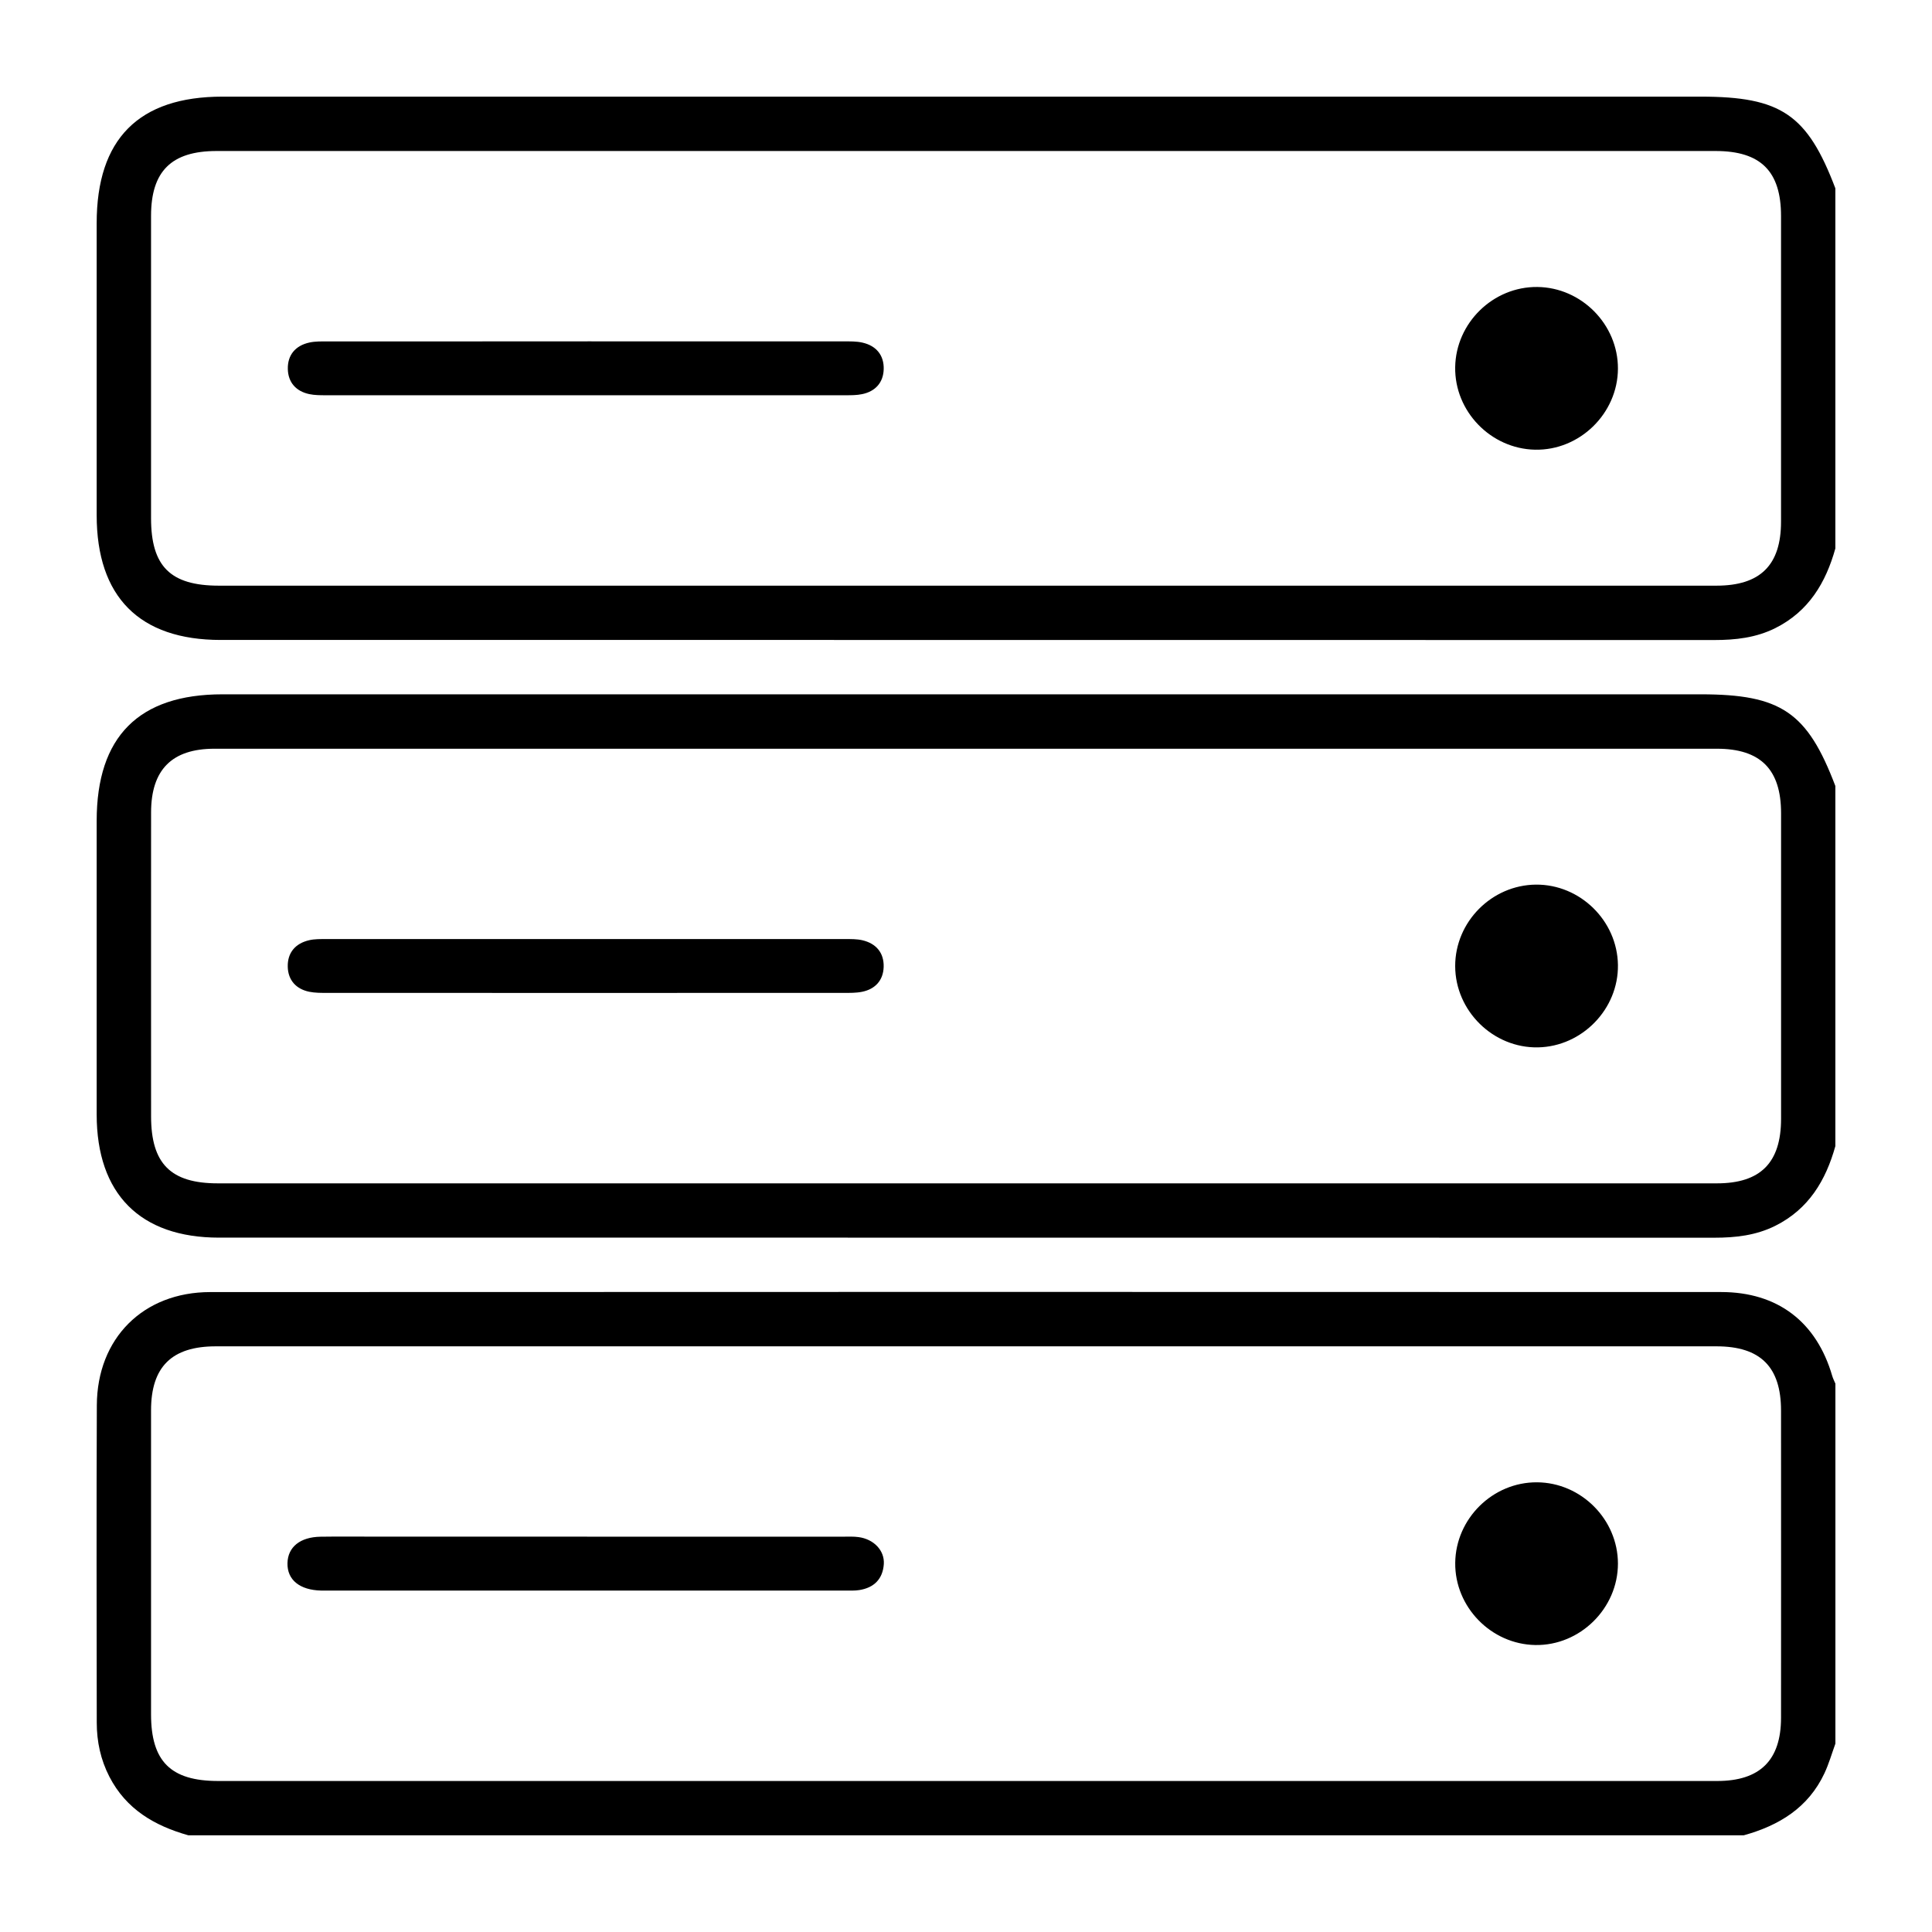 <?xml version="1.0" encoding="UTF-8"?><svg id="uuid-087b9ee4-8cda-4938-bf53-9a6c4c67c7be" xmlns="http://www.w3.org/2000/svg" width="500" height="500" viewBox="0 0 500 500"><path d="m475,141.9c-2.48,8.92-6.93,16.35-15.56,20.66-4.99,2.49-10.29,3.08-15.77,3.08-77.75-.02-155.49-.02-233.24-.02-51.1,0-102.2,0-153.3,0-21.04,0-32.11-11.14-32.11-32.31,0-25.18,0-50.37,0-75.55,0-21.8,10.88-32.75,32.55-32.75,127.53,0,255.06,0,382.58,0,20.79,0,27.59,4.63,34.84,23.73v93.16Zm-225.44,9.67c64.88,0,129.75,0,194.63,0,11.38,0,16.74-5.31,16.74-16.58.01-26.36.01-52.72,0-79.08,0-11.6-5.27-16.83-16.94-16.83-129.31,0-258.63,0-387.94,0-11.68,0-16.96,5.23-16.96,16.8-.01,26.07,0,52.14,0,78.2,0,12.51,5.01,17.49,17.6,17.49,64.29,0,128.58,0,192.87,0Z"/><path d="m475,296.58c-2.48,8.92-6.93,16.35-15.56,20.66-4.99,2.49-10.29,3.08-15.77,3.08-77.75-.02-155.49-.02-233.24-.02-51.25,0-102.49,0-153.74,0-20.43,0-31.66-11.31-31.67-31.87,0-25.33,0-50.66,0-75.99,0-21.8,10.88-32.75,32.55-32.75,127.53,0,255.06,0,382.58,0,20.79,0,27.59,4.63,34.84,23.73v93.16Zm-224.87,9.67c64.73,0,129.46,0,194.19,0,11.31,0,16.61-5.34,16.62-16.7.01-26.36.01-52.72,0-79.08,0-11.36-5.31-16.7-16.62-16.7-129.61,0-259.21,0-388.82,0-11,0-16.39,5.43-16.4,16.48-.02,26.21,0,52.43,0,78.64,0,12.27,5.07,17.36,17.28,17.36,64.58,0,129.17,0,193.75,0Z"/><path d="m48.76,474.98c-8.74-2.46-16.1-6.73-20.45-15.17-2.27-4.41-3.26-9.07-3.27-13.96-.03-27.39-.1-54.77.02-82.16.07-17.34,11.99-29.29,29.35-29.3,130.34-.06,260.67-.05,391.01-.01,14.65,0,24.7,7.74,28.76,21.71.2.69.54,1.33.82,2v93.16c-.93,2.56-1.68,5.21-2.84,7.68-4.18,8.92-11.76,13.52-20.89,16.05H48.76Zm201.01-14.06c64.88,0,129.75,0,194.63,0,11.09,0,16.52-5.38,16.53-16.35.02-26.51.01-53.01,0-79.52,0-11.3-5.34-16.62-16.71-16.62-129.46,0-258.92,0-388.38,0-11.38,0-16.75,5.3-16.75,16.57-.01,26.21,0,52.43,0,78.64,0,12.21,5.09,17.28,17.37,17.28,64.44,0,128.88,0,193.31,0Z"/><path d="m152.05,88.34c22.11,0,44.21,0,66.32.01,1.6,0,3.25-.04,4.8.31,3.6.81,5.64,3.27,5.53,6.91-.1,3.42-2.14,5.72-5.57,6.43-1.41.3-2.91.29-4.36.29-44.8.01-89.6.01-134.4,0-1.46,0-2.95,0-4.36-.3-3.43-.74-5.44-3.05-5.52-6.47-.09-3.64,1.97-6.08,5.57-6.87,1.55-.34,3.2-.29,4.8-.29,22.4-.02,44.8-.01,67.2-.01Z"/><path d="m397.85,74.27c11.44.11,20.91,9.71,20.87,21.14-.05,11.6-9.9,21.22-21.48,20.97-11.45-.25-20.82-9.94-20.64-21.36.18-11.46,9.81-20.86,21.25-20.75Z"/><path d="m151.12,256.97c-22.11,0-44.21,0-66.32-.01-1.6,0-3.25.02-4.8-.3-3.43-.72-5.45-3.04-5.53-6.46-.09-3.64,1.97-6.06,5.57-6.88,1.4-.32,2.91-.29,4.36-.29,44.8-.01,89.6-.01,134.4,0,1.46,0,2.96-.02,4.36.3,3.59.83,5.64,3.27,5.53,6.91-.1,3.42-2.13,5.73-5.57,6.43-1.56.32-3.2.29-4.8.29-22.4.02-44.8.01-67.2.01Z"/><path d="m397.5,228.94c11.43-.09,21.06,9.34,21.22,20.79.16,11.4-9.26,21.11-20.69,21.33-11.58.22-21.4-9.41-21.43-21.02-.02-11.45,9.44-21,20.9-21.1Z"/><path d="m151.93,397.69c22.11,0,44.21,0,66.32,0,1.32,0,2.65-.07,3.95.11,3.94.53,6.77,3.47,6.53,7-.27,3.86-2.54,6.11-6.35,6.71-1.15.18-2.34.13-3.51.13-44.8,0-89.6,0-134.4,0-.44,0-.88,0-1.32,0-5.58-.12-8.85-2.77-8.75-7.1.09-4.17,3.28-6.76,8.57-6.84,4.68-.07,9.37-.02,14.05-.02,18.3,0,36.6,0,54.9,0Z"/><path d="m397.76,383.62c11.44.06,20.95,9.6,20.96,21.04,0,11.59-9.81,21.26-21.38,21.07-11.44-.19-20.86-9.85-20.73-21.27.13-11.46,9.71-20.9,21.15-20.84Z"/></svg>